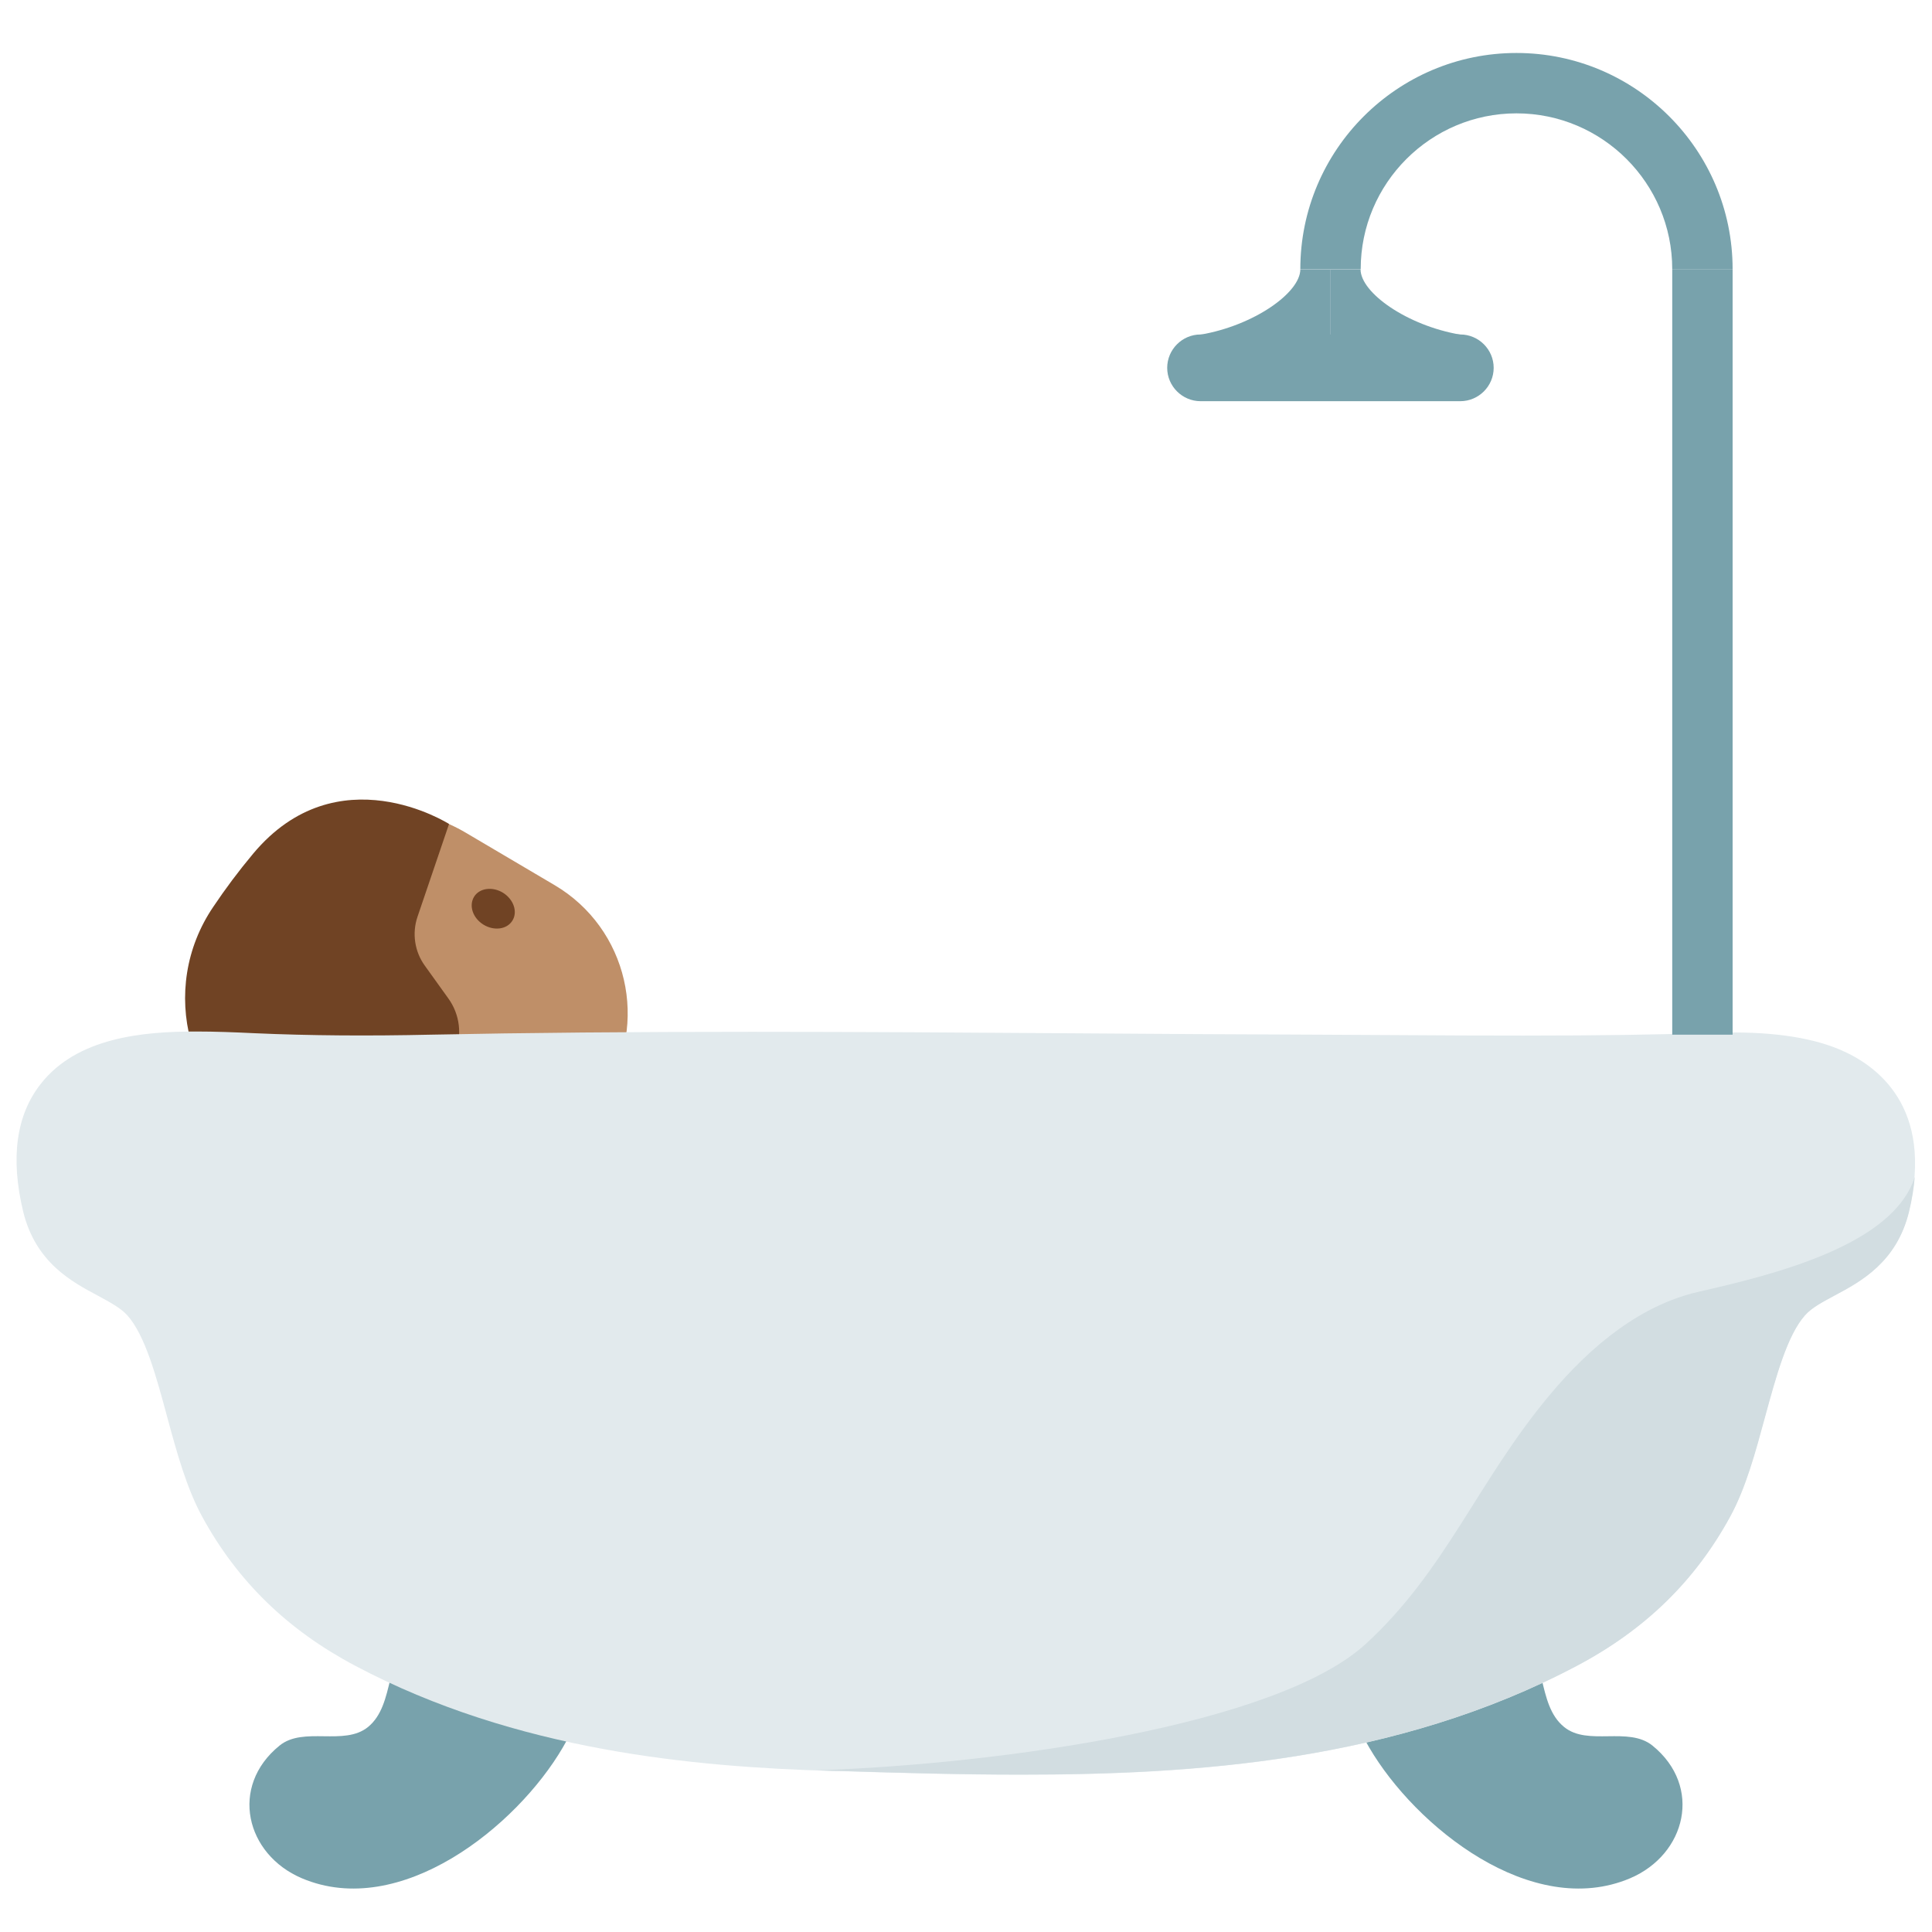 <svg width="128" height="128" style="enable-background:new 0 0 128 128;" xmlns="http://www.w3.org/2000/svg" xmlns:xlink="http://www.w3.org/1999/xlink">
  <g id="Layer_1">
    <path d="M-1171.7,65.14c0,0,9.08-0.67,16.3,0.96l-0.12-3.1c0,0-6.36-1.17-13.24-0.79 c-2.31,0.13-5.39,0.04-7.58,0.58c-3.73,0.91-7.12,2.58-9.26,4.71l-3.59-8.76c0,0-2.76,1.94-3.14,2.33 c-0.48,0.48-1.18,0.22-1.18,0.22c-0.03,0-0.03,0.03-0.04,0.06c0.7,0.51,1.37,1.14,1.97,2c1.09,1.55,2.7,3.92,4.34,6.34 c-0.13,0.26-0.28,0.52-0.37,0.79c0,0-2.21,5.66,2.75,9.71c0,0,1.55,1.49,5.83,1.63c2.2,3.95-0.76,6.59-0.76,6.59 c-4.16,3.61-9.08-0.39-9.08-0.39c-0.95-0.57-4.31-4.34-5.67-5.9l-5.96-7.22c0,0,0.19,0.93-0.19,1.32 c-0.48,0.48-1.18,0.22-1.18,0.22c-0.02,0-0.02,0.03-0.03,0.04c0.46,0.36,0.93,0.77,1.38,1.28c2.15,2.41,4.7,5.61,6.65,8.14 l-0.01-0.03l0.93,1.23c3.47,4.37,3.18,5.78,3.18,5.78c0.14,3.69-3.93,4.96-3.93,4.96c-3.8,1.39-7.62-2.23-7.62-2.23 c-1.29-1.2-6.24-6.2-6.24-6.2l3.31,6.1c3.03,3.5,5.79,4.41,5.79,4.41c5.79,2.12,9.63-2.14,9.63-2.14c1.4-1.67,1.41-3.46,1.41-3.46 c0.03-1.06-0.23-2.09-0.64-3.06c5.56,2.93,9.77-0.44,9.77-0.44c3.51-3.15,2.59-7.24,1.91-9.08c0.61-0.05,1.25-0.12,1.95-0.23 c3.47-0.53,5.64-0.87,7.86-0.78c0,0,6.12,0.22,7.5,3.87c0,0,0.48,1.69-0.04,3.99c0,0-0.11,1.81,1.04,1.91 c0.6,0.05,1.86-0.64,2.48-1.6c0,0,0.78-1.01,0.67-3.07c0,0,0.19-3.18-3.4-5.57c0,0-2.5-1.82-5.56-2.1 c-3.26-0.31-4.43-0.5-9.53,0.24c0,0-5.44,0.96-9.26-0.56c0,0-3.22-1.45-2.05-5.45C-1184.69,72.38-1182.99,66.25-1171.7,65.14z" style="display:none;fill:#E39E49;"/>
  </g>
  <g id="Layer_2">
    <g>
      <polygon id="XMLID_503_" points="27.26,77.96 35.72,85.19 42.01,79.41 27.32,62.89 " style="fill:#BF8F68;"/>
      <path id="XMLID_502_" d="M17.72,72.58L33.3,82.66l6.66-10.12c3.1-4.7,1.63-11.04-3.22-13.9l-5.88-3.47 c-5.43-3.21-12.45-1.02-15.1,4.7l-1.05,2.27C12.97,65.89,14.25,70.33,17.72,72.58z" style="fill:#BF8F68;"/>
      <path id="XMLID_501_" d="M28.06,79.78l2.23-5.3l-3.17-2.41c-1.07-0.81-1.6-2.14-1.4-3.47l0,0l4.4,1.25 c0.52-1.23,0.36-2.64-0.43-3.72l-1.55-2.16c-0.67-0.93-0.85-2.14-0.48-3.23l2.09-6.15c0,0-7.39-4.72-12.98,1.97 c-0.97,1.16-1.85,2.34-2.64,3.52c-3.7,5.45-1.7,12.91,4.22,15.8l0,0C21.48,77.43,24.73,78.73,28.06,79.78L28.06,79.78z" style="fill:#704324;"/>
      <path id="XMLID_500_" d="M32.03,61.26c0.7,0.43,1.56,0.32,1.92-0.27c0.36-0.58,0.08-1.4-0.62-1.84 c-0.7-0.43-1.56-0.32-1.92,0.26C31.05,60,31.32,60.82,32.03,61.26" style="fill:#704324;"/>
    </g>
    <path d="M27.79,107.81c-0.1,0.07-0.2,0.14-0.3,0.21c-2.04,1.55-1.26,4.89-3.11,6.4 c-1.58,1.28-4.27-0.06-5.86,1.23c-3.34,2.71-2.24,7.21,1.48,8.79c6.51,2.76,14.22-3.41,17.29-8.67c1.16-1.98,2.55-5.53,0.58-7.27 c-1-0.89-2.4-0.62-3.59-0.75C31.73,107.48,30.22,106.22,27.79,107.81z" style="fill:#78A2AC;"/>
    <path d="M100.21,107.81c0.1,0.07,0.2,0.14,0.29,0.21c2.06,1.55,1.26,4.89,3.13,6.4 c1.57,1.28,4.25-0.06,5.85,1.23c3.34,2.71,2.23,7.21-1.48,8.79c-6.52,2.76-14.22-3.41-17.29-8.67c-1.16-1.98-2.56-5.53-0.59-7.27 c1-0.89,2.4-0.62,3.6-0.75C96.26,107.48,97.78,106.22,100.21,107.81z" style="fill:#78A2AC;"/>
    <path d="M67.6,117.58L67.6,117.58c-4.06,0-8.1-0.12-12.01-0.24l-0.51-0.01c-9.07-0.27-20.86-1.31-31.53-6.96 c-4.49-2.37-7.81-5.6-10.14-9.86c-1.05-1.91-1.7-4.3-2.33-6.62c-0.72-2.67-1.46-5.42-2.64-6.74c-0.44-0.49-1.13-0.86-1.94-1.3 c-1.75-0.93-4.13-2.2-4.96-5.56c-0.86-3.56-0.47-6.41,1.16-8.48c2.41-3.08,6.77-3.47,10.28-3.47c1.28,0,2.57,0.05,3.81,0.11 c3.78,0.17,7.7,0.19,11.75,0.1c6.37-0.13,13.34-0.19,21.29-0.19c7.16,0,14.33,0.05,21.49,0.1c5.33,0.04,10.66,0.07,15.99,0.09 l5.57,0.03c2.69,0.02,5.37,0.03,8.05,0.03c5.03,0,9.1-0.06,12.82-0.19c3.34-0.1,6.09,0.25,8.15,1.12 c2.43,1.03,6.25,3.79,4.56,10.75c-0.82,3.36-3.2,4.63-4.95,5.56c-0.8,0.43-1.5,0.8-1.94,1.3c-1.17,1.32-1.92,4.07-2.65,6.74 c-0.63,2.32-1.27,4.71-2.32,6.62c-2.33,4.26-5.65,7.48-10.14,9.86C92.46,116.72,79.09,117.58,67.6,117.58z" style="fill:#E2EAED;"/>
    <path d="M112.55,85.58c-3.74,0.85-7.05,3.44-9.92,6.89c-4.75,5.7-6.84,11.58-12.14,16.44 c-5.85,5.37-24.08,7.96-36.37,8.38c0.32,0.01,0.65,0.02,0.97,0.03l0.51,0.01c3.91,0.12,7.95,0.24,12,0.24h0.01 c11.49,0,24.86-0.86,36.87-7.21c4.5-2.38,7.81-5.6,10.14-9.86c1.05-1.91,1.69-4.3,2.32-6.62c0.73-2.67,1.47-5.42,2.65-6.74 c0.44-0.5,1.13-0.86,1.94-1.3c1.75-0.93,4.13-2.21,4.95-5.56c0.2-0.83,0.32-1.6,0.38-2.31C125.43,82.5,117.55,84.44,112.55,85.58z" style="fill:#D2DDE1;"/>
    <g>
      <rect height="50.72" style="fill:#78A2AC;" width="4" x="110.79" y="17.83"/>
      <path d="M114.79,17.83h-4c0-5.69-4.63-10.32-10.32-10.32c-5.69,0-10.32,4.63-10.32,10.32h-4 c0-7.9,6.43-14.32,14.32-14.32S114.79,9.93,114.79,17.83z" style="fill:#78A2AC;"/>
      <g>
        <path d="M96.75,26.58H79.54c-1.21,0-2.21-0.99-2.21-2.21v0c0-1.21,0.99-2.21,2.21-2.21h17.21 c1.21,0,2.21,0.99,2.21,2.21v0C98.96,25.59,97.96,26.58,96.75,26.58z" style="fill:#78A2AC;"/>
        <path d="M79.54,22.17c3.52-0.6,6.61-2.77,6.61-4.33h2v4.33H79.54z" style="fill:#78A2AC;"/>
        <path d="M96.75,22.17c-3.52-0.6-6.61-2.77-6.61-4.33h-2v4.33H96.75z" style="fill:#78A2AC;"/>
      </g>
    </g>
  </g>
</svg>